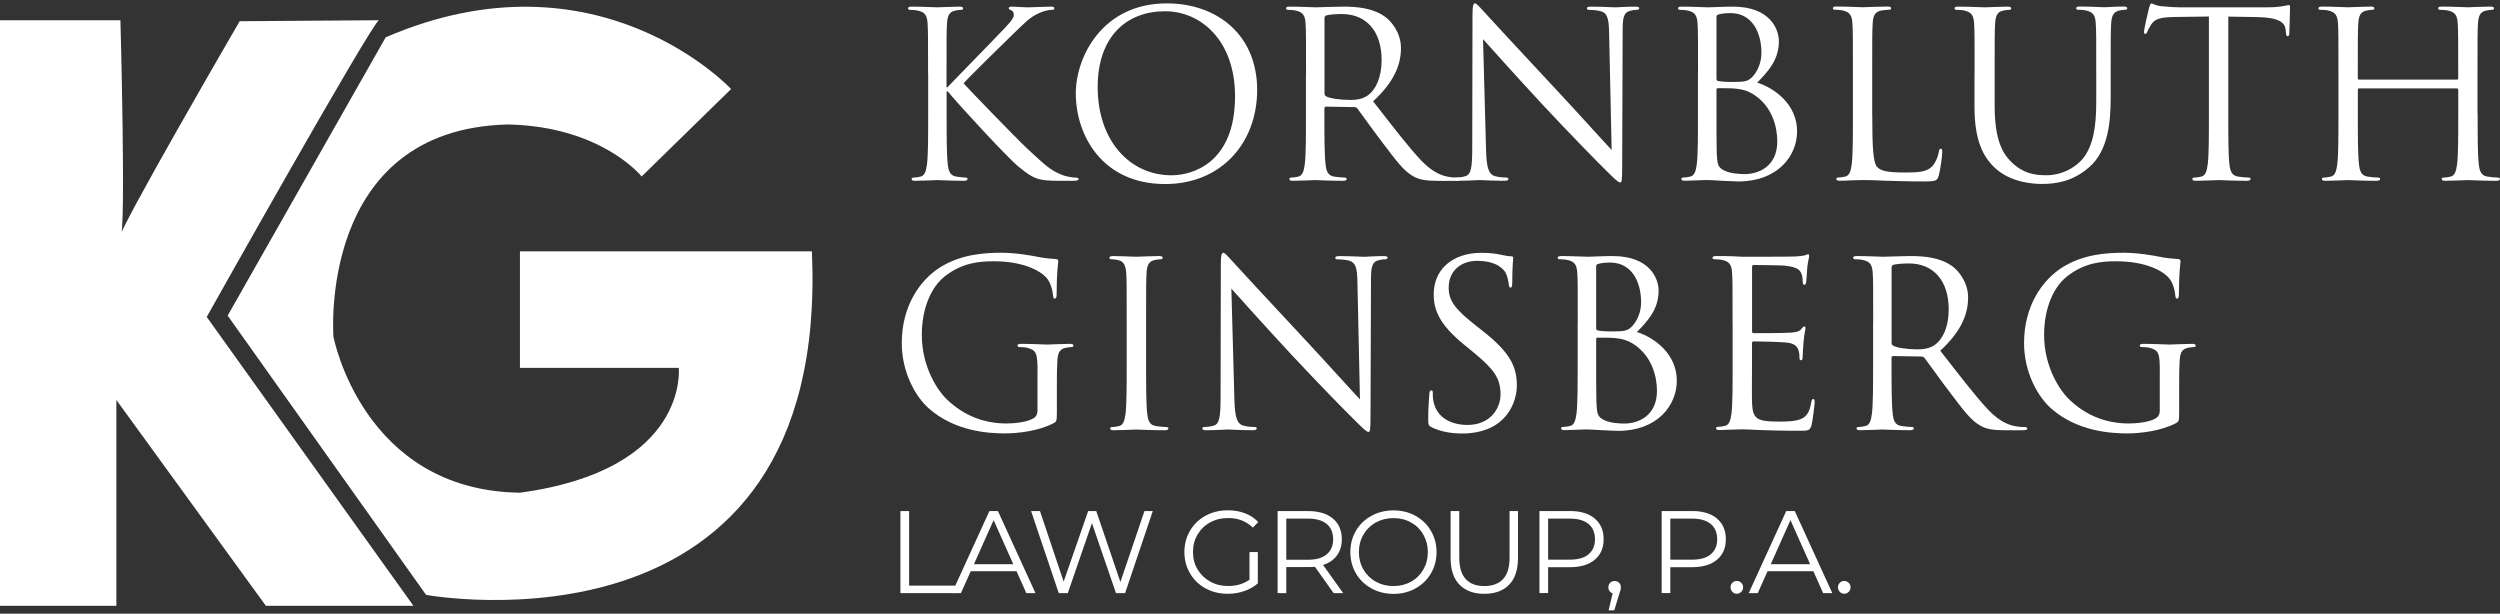 <svg width="330" height="81" viewBox="0 0 330 81" fill="none" xmlns="http://www.w3.org/2000/svg">
<rect x="0" y="0" width="330" height="81" fill="#333333" stroke="none"/>
<g clip-path="url(#clip0_3035_1311)">
<path d="M15.896 2.671C15.896 2.671 16.666 31.226 15.896 31.226C15.125 31.226 31.636 2.802 31.636 2.802L50.035 2.671C49.265 2.671 27.288 41.836 27.288 41.836L54.575 79.969H35.096L15.361 52.799V79.969H0V2.671H15.896Z" fill="white"/>
<path d="M84.702 23.288L96.504 11.753C96.504 11.753 78.925 -7.162 50.91 4.926L30.052 41.662L56.24 78.522C56.24 78.522 109.641 88.361 107.169 33.177H68.632V48.557H89.597C89.597 48.557 91.044 62.011 68.632 65.036C47.86 64.757 44.015 44.444 44.015 44.444C44.015 44.444 41.872 17.02 67.073 16.43C79.441 16.697 84.695 23.294 84.695 23.294L84.702 23.288Z" fill="white"/>
<path d="M122.506 9.697C122.506 4.951 122.506 4.1 122.444 3.125C122.382 2.087 122.14 1.603 121.133 1.392C120.891 1.329 120.376 1.298 120.102 1.298C119.978 1.298 119.86 1.236 119.86 1.118C119.86 0.938 120.009 0.876 120.344 0.876C121.711 0.876 123.506 0.969 123.693 0.969C123.966 0.969 125.73 0.876 126.643 0.876C126.979 0.876 127.128 0.938 127.128 1.118C127.128 1.242 127.003 1.298 126.885 1.298C126.674 1.298 126.488 1.329 126.128 1.392C125.308 1.541 125.065 2.062 125.003 3.125C124.941 4.1 124.941 4.951 124.941 9.697V11.523H125.065C125.581 10.945 131.084 5.348 132.184 4.162C133.035 3.28 133.824 2.491 133.824 1.969C133.824 1.603 133.668 1.423 133.426 1.329C133.277 1.267 133.153 1.205 133.153 1.087C133.153 0.938 133.302 0.876 133.519 0.876C134.128 0.876 135.072 0.969 135.799 0.969C135.948 0.969 137.961 0.876 138.719 0.876C139.054 0.876 139.172 0.938 139.172 1.087C139.172 1.236 139.11 1.298 138.868 1.298C138.414 1.298 137.774 1.454 137.166 1.727C135.917 2.274 135.252 3.038 133.88 4.342C133.122 5.075 127.83 10.243 127.19 11.001C127.979 11.883 134.308 18.424 135.557 19.579C138.11 21.952 138.632 22.437 140.091 23.045C140.88 23.381 141.762 23.443 141.98 23.443C142.197 23.443 142.377 23.505 142.377 23.623C142.377 23.772 142.222 23.865 141.706 23.865H140.153C139.302 23.865 138.725 23.865 138.054 23.803C136.439 23.654 135.681 22.983 134.377 21.946C133.01 20.822 126.562 13.858 125.103 12.063H124.954V15.045C124.954 17.964 124.954 20.368 125.103 21.648C125.196 22.53 125.376 23.201 126.289 23.319C126.718 23.381 127.202 23.443 127.475 23.443C127.656 23.443 127.718 23.536 127.718 23.623C127.718 23.772 127.569 23.865 127.233 23.865C125.742 23.865 123.978 23.772 123.736 23.772C123.494 23.772 121.73 23.865 120.817 23.865C120.481 23.865 120.332 23.803 120.332 23.623C120.332 23.53 120.394 23.443 120.574 23.443C120.848 23.443 121.214 23.381 121.487 23.319C122.096 23.194 122.245 22.53 122.369 21.648C122.519 20.368 122.519 17.97 122.519 15.045V9.69L122.506 9.697Z" fill="white"/>
<path d="M153.993 0.447C160.838 0.447 165.944 4.764 165.944 11.852C165.944 18.939 161.136 24.294 153.807 24.294C145.471 24.294 142.005 17.815 142.005 12.343C142.005 7.417 145.595 0.447 153.987 0.447L153.993 0.447ZM154.633 23.138C157.372 23.138 163.025 21.554 163.025 12.709C163.025 5.41 158.583 1.485 153.776 1.485C148.694 1.485 144.893 4.833 144.893 11.492C144.893 18.579 149.148 23.138 154.627 23.138H154.633Z" fill="white"/>
<path d="M172.398 9.697C172.398 4.951 172.398 4.1 172.336 3.125C172.274 2.087 172.031 1.603 171.025 1.392C170.783 1.329 170.267 1.298 169.994 1.298C169.87 1.298 169.752 1.236 169.752 1.118C169.752 0.938 169.901 0.876 170.236 0.876C171.603 0.876 173.522 0.969 173.671 0.969C174.007 0.969 176.317 0.876 177.262 0.876C179.175 0.876 181.218 1.056 182.827 2.211C183.585 2.758 184.927 4.249 184.927 6.348C184.927 8.597 183.983 10.852 181.249 13.374C183.747 16.567 185.809 19.275 187.573 21.163C189.213 22.896 190.523 23.232 191.281 23.356C191.859 23.449 192.288 23.449 192.468 23.449C192.617 23.449 192.741 23.542 192.741 23.629C192.741 23.809 192.561 23.872 192.008 23.872H189.846C188.144 23.872 187.38 23.716 186.591 23.294C185.281 22.592 184.219 21.101 182.486 18.821C181.206 17.151 179.777 15.113 179.169 14.318C179.044 14.194 178.957 14.138 178.771 14.138L175.032 14.076C174.876 14.076 174.82 14.169 174.82 14.318V15.045C174.82 17.964 174.82 20.368 174.969 21.648C175.063 22.53 175.243 23.201 176.156 23.319C176.585 23.381 177.249 23.443 177.522 23.443C177.703 23.443 177.765 23.536 177.765 23.623C177.765 23.772 177.609 23.865 177.28 23.865C175.609 23.865 173.69 23.772 173.541 23.772C173.51 23.772 171.597 23.865 170.683 23.865C170.348 23.865 170.199 23.803 170.199 23.623C170.199 23.53 170.261 23.443 170.441 23.443C170.715 23.443 171.081 23.381 171.354 23.319C171.963 23.194 172.112 22.53 172.236 21.648C172.385 20.368 172.385 17.97 172.385 15.045V9.69L172.398 9.697ZM174.833 12.343C174.833 12.498 174.895 12.616 175.044 12.709C175.497 12.982 176.901 13.194 178.237 13.194C178.97 13.194 179.821 13.101 180.516 12.616C181.579 11.883 182.374 10.243 182.374 7.932C182.374 4.131 180.367 1.851 177.113 1.851C176.199 1.851 175.379 1.944 175.075 2.031C174.92 2.093 174.833 2.211 174.833 2.398V12.343Z" fill="white"/>
<path d="M196.158 19.729C196.22 22.226 196.524 23.015 197.344 23.257C197.922 23.413 198.592 23.437 198.866 23.437C199.015 23.437 199.108 23.5 199.108 23.618C199.108 23.798 198.928 23.86 198.561 23.86C196.828 23.86 195.611 23.767 195.338 23.767C195.064 23.767 193.785 23.86 192.418 23.86C192.114 23.86 191.934 23.829 191.934 23.618C191.934 23.493 192.027 23.437 192.176 23.437C192.418 23.437 192.965 23.406 193.424 23.257C194.182 23.046 194.337 22.164 194.337 19.394L194.369 1.964C194.369 0.777 194.462 0.442 194.704 0.442C194.946 0.442 195.462 1.113 195.766 1.417C196.22 1.933 200.754 6.834 205.438 11.853C208.45 15.076 211.767 18.785 212.736 19.791L212.401 4.343C212.37 2.368 212.159 1.697 211.215 1.454C210.668 1.33 209.966 1.299 209.724 1.299C209.513 1.299 209.481 1.206 209.481 1.088C209.481 0.908 209.724 0.877 210.09 0.877C211.457 0.877 212.917 0.97 213.252 0.97C213.587 0.97 214.587 0.877 215.836 0.877C216.171 0.877 216.383 0.908 216.383 1.088C216.383 1.212 216.258 1.299 216.047 1.299C215.892 1.299 215.681 1.299 215.314 1.392C214.308 1.603 214.19 2.274 214.19 4.101L214.128 21.922C214.128 23.928 214.066 24.083 213.855 24.083C213.612 24.083 213.246 23.748 211.637 22.139C211.302 21.835 206.922 17.362 203.698 13.896C200.17 10.095 196.735 6.262 195.76 5.169L196.158 19.735V19.729Z" fill="white"/>
<path d="M224.141 9.697C224.141 4.951 224.141 4.1 224.079 3.125C224.017 2.087 223.775 1.603 222.768 1.392C222.526 1.329 222.01 1.298 221.737 1.298C221.613 1.298 221.495 1.236 221.495 1.118C221.495 0.938 221.644 0.876 221.979 0.876C223.346 0.876 225.265 0.969 225.414 0.969C226.147 0.969 227.328 0.876 228.731 0.876C233.719 0.876 234.813 3.92 234.813 5.435C234.813 7.932 233.384 9.417 231.955 10.908C234.204 11.61 237.217 13.765 237.217 17.324C237.217 20.579 234.664 23.952 229.458 23.952C229.123 23.952 228.148 23.89 227.265 23.859C226.383 23.797 225.532 23.766 225.408 23.766C225.346 23.766 224.831 23.766 224.191 23.797C223.582 23.797 222.88 23.859 222.427 23.859C222.091 23.859 221.942 23.797 221.942 23.617C221.942 23.524 222.004 23.437 222.184 23.437C222.458 23.437 222.824 23.375 223.097 23.312C223.706 23.188 223.855 22.524 223.98 21.642C224.129 20.362 224.129 17.964 224.129 15.039V9.684L224.141 9.697ZM226.576 10.361C226.576 10.572 226.638 10.634 226.787 10.697C226.967 10.728 227.514 10.821 228.644 10.821C230.346 10.821 230.775 10.759 231.415 10.032C232.055 9.305 232.508 8.206 232.508 6.957C232.508 4.435 231.384 1.727 228.402 1.727C228.067 1.727 227.427 1.758 226.943 1.882C226.669 1.944 226.576 2.031 226.576 2.218V10.367V10.361ZM226.576 13.585C226.576 15.927 226.576 19.697 226.607 20.157C226.7 21.648 226.7 22.07 227.638 22.53C228.458 22.927 229.769 22.983 230.315 22.983C231.955 22.983 234.601 22.101 234.601 18.666C234.601 16.84 233.993 14.194 231.651 12.585C230.614 11.883 229.856 11.796 229.129 11.703C228.731 11.641 227.216 11.641 226.756 11.641C226.632 11.641 226.576 11.703 226.576 11.852V13.585Z" fill="white"/>
<path d="M247.137 15.106C247.137 19.578 247.261 21.523 247.807 22.069C248.292 22.554 249.087 22.771 251.46 22.771C253.075 22.771 254.41 22.74 255.137 21.858C255.535 21.374 255.839 20.61 255.926 20.032C255.957 19.79 256.019 19.634 256.199 19.634C256.348 19.634 256.379 19.759 256.379 20.088C256.379 20.417 256.168 22.25 255.926 23.132C255.715 23.834 255.622 23.951 254.013 23.951C251.82 23.951 250.242 23.889 248.963 23.858C247.683 23.796 246.745 23.765 245.863 23.765C245.739 23.765 245.223 23.796 244.615 23.796C244.006 23.827 243.335 23.858 242.882 23.858C242.546 23.858 242.397 23.796 242.397 23.616C242.397 23.523 242.459 23.436 242.639 23.436C242.913 23.436 243.279 23.374 243.552 23.312C244.161 23.188 244.31 22.523 244.434 21.641C244.584 20.361 244.584 17.963 244.584 15.038V9.683C244.584 4.938 244.584 4.087 244.521 3.111C244.459 2.074 244.217 1.59 243.211 1.378C242.969 1.316 242.453 1.285 242.18 1.285C242.055 1.285 241.937 1.223 241.937 1.105C241.937 0.925 242.086 0.863 242.422 0.863C243.788 0.863 245.708 0.956 245.857 0.956C246.006 0.956 248.23 0.863 249.143 0.863C249.478 0.863 249.627 0.925 249.627 1.105C249.627 1.229 249.503 1.285 249.385 1.285C249.174 1.285 248.745 1.316 248.379 1.378C247.497 1.527 247.255 2.049 247.192 3.111C247.13 4.087 247.13 4.938 247.13 9.683V15.1L247.137 15.106Z" fill="white"/>
<path d="M260.647 9.696C260.647 4.95 260.647 4.099 260.585 3.124C260.523 2.086 260.28 1.602 259.274 1.391C259.032 1.329 258.516 1.298 258.243 1.298C258.119 1.298 258.001 1.235 258.001 1.117C258.001 0.937 258.156 0.875 258.485 0.875C259.852 0.875 261.709 0.968 261.982 0.968C262.256 0.968 264.082 0.875 264.995 0.875C265.33 0.875 265.479 0.937 265.479 1.117C265.479 1.242 265.355 1.298 265.237 1.298C265.026 1.298 264.84 1.329 264.479 1.391C263.659 1.515 263.417 2.062 263.355 3.124C263.293 4.099 263.293 4.95 263.293 9.696V13.951C263.293 18.33 264.268 20.218 265.573 21.461C267.063 22.858 268.43 23.132 270.163 23.132C272.02 23.132 273.84 22.25 274.94 20.939C276.337 19.206 276.704 16.622 276.704 13.485V9.683C276.704 4.938 276.704 4.087 276.642 3.111C276.58 2.074 276.337 1.59 275.331 1.378C275.089 1.316 274.573 1.285 274.294 1.285C274.17 1.285 274.052 1.223 274.052 1.105C274.052 0.925 274.201 0.863 274.536 0.863C275.903 0.863 277.58 0.956 277.76 0.956C277.971 0.956 279.4 0.863 280.313 0.863C280.648 0.863 280.797 0.925 280.797 1.105C280.797 1.229 280.673 1.285 280.555 1.285C280.344 1.285 280.158 1.316 279.797 1.378C278.977 1.558 278.735 2.049 278.673 3.111C278.611 4.087 278.611 4.938 278.611 9.683V12.938C278.611 16.224 278.244 19.87 275.816 22.032C273.623 23.976 271.343 24.281 269.548 24.281C268.517 24.281 265.442 24.157 263.281 22.119C261.79 20.69 260.634 18.56 260.634 14.118V9.677L260.647 9.696Z" fill="white"/>
<path d="M294.134 15.044C294.134 17.964 294.134 20.368 294.283 21.647C294.376 22.529 294.556 23.2 295.469 23.318C295.898 23.38 296.563 23.442 296.836 23.442C297.016 23.442 297.078 23.536 297.078 23.623C297.078 23.772 296.929 23.865 296.594 23.865C294.923 23.865 293.003 23.772 292.854 23.772C292.705 23.772 290.786 23.865 289.873 23.865C289.537 23.865 289.388 23.803 289.388 23.623C289.388 23.529 289.45 23.442 289.631 23.442C289.904 23.442 290.27 23.38 290.544 23.318C291.152 23.194 291.301 22.529 291.426 21.647C291.575 20.368 291.575 17.97 291.575 15.044V2.18L287.071 2.242C285.183 2.273 284.456 2.484 283.972 3.217C283.636 3.733 283.543 3.95 283.456 4.161C283.363 4.404 283.276 4.466 283.152 4.466C283.059 4.466 283.003 4.373 283.003 4.193C283.003 3.888 283.611 1.273 283.674 1.031C283.736 0.851 283.854 0.453 283.978 0.453C284.189 0.453 284.493 0.757 285.313 0.82C286.195 0.913 287.351 0.969 287.717 0.969H299.122C300.097 0.969 300.793 0.907 301.284 0.82C301.737 0.757 302.017 0.664 302.135 0.664C302.284 0.664 302.284 0.844 302.284 1.031C302.284 1.944 302.19 4.043 302.19 4.379C302.19 4.652 302.097 4.776 301.979 4.776C301.824 4.776 301.768 4.683 301.737 4.261L301.706 3.925C301.613 3.012 300.886 2.31 297.967 2.255L294.134 2.192V15.057V15.044Z" fill="white"/>
<path d="M327.049 15.045C327.049 17.964 327.049 20.368 327.198 21.648C327.292 22.53 327.472 23.201 328.385 23.319C328.813 23.381 329.478 23.443 329.751 23.443C329.932 23.443 329.994 23.536 329.994 23.623C329.994 23.772 329.845 23.865 329.509 23.865C327.838 23.865 325.919 23.772 325.77 23.772C325.621 23.772 323.701 23.865 322.788 23.865C322.453 23.865 322.304 23.803 322.304 23.623C322.304 23.53 322.366 23.443 322.546 23.443C322.819 23.443 323.186 23.381 323.459 23.319C324.068 23.194 324.217 22.53 324.341 21.648C324.49 20.368 324.49 17.97 324.49 15.045V11.852C324.49 11.728 324.397 11.672 324.31 11.672H311.415C311.321 11.672 311.235 11.703 311.235 11.852V15.045C311.235 17.964 311.235 20.368 311.384 21.648C311.477 22.53 311.657 23.201 312.57 23.319C312.999 23.381 313.663 23.443 313.937 23.443C314.117 23.443 314.179 23.536 314.179 23.623C314.179 23.772 314.03 23.865 313.694 23.865C312.023 23.865 310.104 23.772 309.955 23.772C309.806 23.772 307.886 23.865 306.973 23.865C306.638 23.865 306.489 23.803 306.489 23.623C306.489 23.53 306.551 23.443 306.731 23.443C307.004 23.443 307.371 23.381 307.644 23.319C308.253 23.194 308.402 22.53 308.526 21.648C308.675 20.368 308.675 17.97 308.675 15.045V9.69C308.675 4.944 308.675 4.093 308.613 3.118C308.551 2.081 308.309 1.596 307.303 1.385C307.06 1.323 306.545 1.292 306.271 1.292C306.147 1.292 306.029 1.23 306.029 1.112C306.029 0.932 306.178 0.87 306.514 0.87C307.88 0.87 309.8 0.963 309.949 0.963C310.098 0.963 312.017 0.87 312.93 0.87C313.266 0.87 313.415 0.932 313.415 1.112C313.415 1.236 313.291 1.292 313.173 1.292C312.961 1.292 312.775 1.323 312.415 1.385C311.595 1.534 311.353 2.056 311.29 3.118C311.228 4.093 311.228 4.944 311.228 9.69V10.33C311.228 10.479 311.321 10.51 311.408 10.51H324.304C324.397 10.51 324.484 10.479 324.484 10.33V9.69C324.484 4.944 324.484 4.093 324.422 3.118C324.36 2.081 324.117 1.596 323.111 1.385C322.869 1.323 322.353 1.292 322.074 1.292C321.95 1.292 321.832 1.23 321.832 1.112C321.832 0.932 321.981 0.87 322.316 0.87C323.683 0.87 325.602 0.963 325.751 0.963C325.9 0.963 327.82 0.87 328.733 0.87C329.068 0.87 329.217 0.932 329.217 1.112C329.217 1.236 329.093 1.292 328.975 1.292C328.764 1.292 328.577 1.323 328.217 1.385C327.397 1.534 327.155 2.056 327.093 3.118C327.031 4.093 327.031 4.944 327.031 9.69V15.045H327.049Z" fill="white"/>
<path d="M136.954 49.035C136.954 46.569 136.799 46.24 135.588 45.905C135.346 45.843 134.83 45.811 134.551 45.811C134.426 45.811 134.308 45.749 134.308 45.631C134.308 45.451 134.464 45.389 134.793 45.389C136.159 45.389 138.079 45.482 138.228 45.482C138.377 45.482 140.296 45.389 141.209 45.389C141.545 45.389 141.694 45.451 141.694 45.631C141.694 45.755 141.57 45.811 141.452 45.811C141.24 45.811 141.054 45.843 140.694 45.905C139.874 46.06 139.632 46.575 139.57 47.638C139.507 48.613 139.507 49.526 139.507 50.799V54.203C139.507 55.57 139.476 55.632 139.11 55.843C137.166 56.881 134.426 57.21 132.662 57.21C130.351 57.21 126.034 56.905 122.655 53.955C120.798 52.34 119.034 49.091 119.034 45.283C119.034 40.42 121.407 36.978 124.115 35.276C126.854 33.575 129.861 33.363 132.203 33.363C134.116 33.363 136.277 33.761 136.855 33.879C137.495 34.028 138.557 34.152 139.321 34.183C139.625 34.214 139.688 34.332 139.688 34.456C139.688 34.885 139.476 35.736 139.476 38.774C139.476 39.258 139.414 39.413 139.203 39.413C139.054 39.413 139.023 39.233 138.992 38.96C138.961 38.531 138.812 37.68 138.352 36.954C137.594 35.798 135.128 34.488 131.202 34.488C129.289 34.488 127.003 34.668 124.693 36.494C122.929 37.892 121.68 40.662 121.68 44.221C121.68 48.507 123.842 51.613 124.904 52.644C127.308 54.986 130.072 55.899 132.873 55.899C133.967 55.899 135.551 55.719 136.339 55.259C136.737 55.048 136.948 54.713 136.948 54.197V49.029L136.954 49.035Z" fill="white"/>
<path d="M151.285 47.973C151.285 50.892 151.285 53.296 151.434 54.576C151.527 55.458 151.707 56.129 152.62 56.247C153.049 56.309 153.713 56.371 153.987 56.371C154.167 56.371 154.229 56.464 154.229 56.551C154.229 56.7 154.08 56.793 153.744 56.793C152.074 56.793 150.154 56.7 150.005 56.7C149.856 56.7 147.937 56.793 147.023 56.793C146.688 56.793 146.539 56.731 146.539 56.551C146.539 56.458 146.601 56.371 146.781 56.371C147.055 56.371 147.421 56.309 147.694 56.247C148.303 56.123 148.452 55.458 148.576 54.576C148.725 53.296 148.725 50.898 148.725 47.973V42.618C148.725 37.873 148.725 37.022 148.663 36.047C148.601 35.009 148.297 34.494 147.632 34.344C147.297 34.251 146.899 34.22 146.688 34.22C146.564 34.22 146.446 34.158 146.446 34.04C146.446 33.86 146.595 33.798 146.93 33.798C147.937 33.798 149.85 33.891 150.005 33.891C150.16 33.891 152.074 33.798 152.987 33.798C153.322 33.798 153.471 33.86 153.471 34.04C153.471 34.164 153.347 34.22 153.229 34.22C153.018 34.22 152.831 34.251 152.471 34.313C151.651 34.462 151.409 34.984 151.347 36.047C151.285 37.022 151.285 37.873 151.285 42.618V47.973Z" fill="white"/>
<path d="M162.938 52.657C163 55.154 163.304 55.943 164.124 56.185C164.702 56.34 165.373 56.365 165.646 56.365C165.795 56.365 165.888 56.427 165.888 56.545C165.888 56.725 165.708 56.788 165.341 56.788C163.608 56.788 162.391 56.694 162.118 56.694C161.844 56.694 160.565 56.788 159.198 56.788C158.894 56.788 158.714 56.757 158.714 56.545C158.714 56.421 158.807 56.365 158.956 56.365C159.198 56.365 159.745 56.334 160.204 56.185C160.962 55.974 161.118 55.092 161.118 52.321L161.149 34.892C161.149 33.705 161.242 33.37 161.484 33.37C161.726 33.37 162.242 34.041 162.546 34.345C163 34.86 167.534 39.761 172.218 44.78C175.23 48.004 178.547 51.713 179.516 52.719L179.181 37.27C179.15 35.295 178.939 34.624 177.995 34.382C177.448 34.258 176.746 34.227 176.504 34.227C176.293 34.227 176.262 34.134 176.262 34.016C176.262 33.836 176.504 33.804 176.87 33.804C178.237 33.804 179.697 33.898 180.032 33.898C180.367 33.898 181.368 33.804 182.616 33.804C182.951 33.804 183.163 33.836 183.163 34.016C183.163 34.14 183.038 34.227 182.827 34.227C182.672 34.227 182.461 34.227 182.094 34.32C181.088 34.531 180.97 35.202 180.97 37.028L180.908 54.849C180.908 56.856 180.846 57.011 180.635 57.011C180.392 57.011 180.026 56.676 178.417 55.067C178.082 54.763 173.702 50.29 170.478 46.824C166.95 43.023 163.515 39.19 162.54 38.097L162.938 52.663V52.657Z" fill="white"/>
<path d="M188.977 56.395C188.548 56.184 188.523 56.06 188.523 55.24C188.523 53.718 188.648 52.501 188.673 52.016C188.704 51.681 188.766 51.532 188.915 51.532C189.095 51.532 189.126 51.625 189.126 51.867C189.126 52.14 189.126 52.569 189.219 52.991C189.673 55.24 191.685 56.091 193.723 56.091C196.642 56.091 198.071 53.992 198.071 52.047C198.071 49.948 197.189 48.73 194.574 46.575L193.207 45.45C189.983 42.804 189.25 40.916 189.25 38.847C189.25 35.593 191.685 33.375 195.549 33.375C196.735 33.375 197.617 33.499 198.375 33.679C198.953 33.804 199.195 33.828 199.437 33.828C199.68 33.828 199.742 33.891 199.742 34.04C199.742 34.189 199.617 35.195 199.617 37.264C199.617 37.748 199.555 37.965 199.406 37.965C199.226 37.965 199.195 37.81 199.164 37.568C199.133 37.201 198.953 36.381 198.766 36.046C198.586 35.711 197.76 34.431 194.965 34.431C192.865 34.431 191.226 35.742 191.226 37.959C191.226 39.692 192.014 40.785 194.934 43.071L195.785 43.742C199.375 46.569 200.226 48.457 200.226 50.892C200.226 52.14 199.742 54.451 197.642 55.942C196.331 56.855 194.692 57.221 193.052 57.221C191.623 57.221 190.225 57.01 188.977 56.402V56.395Z" fill="white"/>
<path d="M208.264 42.618C208.264 37.873 208.264 37.022 208.202 36.047C208.14 35.009 207.897 34.525 206.891 34.313C206.649 34.251 206.133 34.22 205.86 34.22C205.736 34.22 205.618 34.158 205.618 34.04C205.618 33.86 205.767 33.798 206.102 33.798C207.469 33.798 209.388 33.891 209.537 33.891C210.27 33.891 211.451 33.798 212.854 33.798C217.842 33.798 218.936 36.842 218.936 38.357C218.936 40.854 217.507 42.339 216.078 43.83C218.327 44.532 221.339 46.687 221.339 50.246C221.339 53.501 218.786 56.874 213.581 56.874C213.246 56.874 212.27 56.812 211.388 56.781C210.506 56.719 209.655 56.688 209.531 56.688C209.469 56.688 208.953 56.688 208.314 56.719C207.705 56.719 207.003 56.781 206.55 56.781C206.214 56.781 206.065 56.719 206.065 56.539C206.065 56.446 206.127 56.359 206.307 56.359C206.581 56.359 206.947 56.296 207.22 56.234C207.829 56.11 207.978 55.445 208.102 54.563C208.252 53.284 208.252 50.886 208.252 47.96V42.606L208.264 42.618ZM210.693 43.289C210.693 43.5 210.755 43.563 210.904 43.625C211.084 43.656 211.631 43.749 212.761 43.749C214.463 43.749 214.892 43.687 215.532 42.96C216.171 42.233 216.625 41.134 216.625 39.885C216.625 37.363 215.501 34.655 212.519 34.655C212.184 34.655 211.544 34.686 211.059 34.81C210.786 34.873 210.693 34.959 210.693 35.146V43.295V43.289ZM210.693 46.513C210.693 48.855 210.693 52.625 210.724 53.085C210.817 54.576 210.817 54.998 211.755 55.458C212.575 55.855 213.886 55.911 214.432 55.911C216.072 55.911 218.718 55.029 218.718 51.594C218.718 49.768 218.109 47.122 215.768 45.513C214.73 44.811 213.972 44.724 213.246 44.631C212.848 44.569 211.333 44.569 210.873 44.569C210.749 44.569 210.693 44.631 210.693 44.78V46.513Z" fill="white"/>
<path d="M228.7 42.618C228.7 37.872 228.7 37.021 228.638 36.046C228.576 35.009 228.334 34.524 227.328 34.313C227.085 34.251 226.57 34.22 226.297 34.22C226.172 34.22 226.054 34.158 226.054 34.04C226.054 33.859 226.203 33.797 226.539 33.797C227.241 33.797 228.061 33.797 228.732 33.828L229.98 33.891C230.191 33.891 236.248 33.891 236.943 33.859C237.521 33.828 238.006 33.766 238.254 33.704C238.409 33.673 238.527 33.555 238.683 33.555C238.776 33.555 238.807 33.679 238.807 33.828C238.807 34.04 238.658 34.406 238.565 35.257C238.534 35.562 238.471 36.897 238.415 37.264C238.384 37.419 238.322 37.599 238.204 37.599C238.024 37.599 237.962 37.45 237.962 37.201C237.962 36.99 237.931 36.468 237.782 36.108C237.571 35.624 237.266 35.257 235.62 35.071C235.105 35.009 231.788 34.978 231.452 34.978C231.328 34.978 231.272 35.071 231.272 35.282V43.674C231.272 43.885 231.303 43.978 231.452 43.978C231.85 43.978 235.589 43.978 236.291 43.916C237.024 43.854 237.446 43.792 237.72 43.488C237.931 43.245 238.055 43.09 238.173 43.09C238.266 43.09 238.322 43.152 238.322 43.332C238.322 43.512 238.173 44.034 238.08 45.034C238.018 45.643 237.956 46.767 237.956 46.979C237.956 47.221 237.956 47.556 237.745 47.556C237.589 47.556 237.533 47.432 237.533 47.283C237.533 46.978 237.533 46.674 237.409 46.277C237.285 45.848 237.012 45.333 235.825 45.214C235.005 45.121 231.993 45.065 231.477 45.065C231.322 45.065 231.266 45.158 231.266 45.277V47.954C231.266 48.991 231.235 52.513 231.266 53.153C231.359 55.252 231.813 55.65 234.794 55.65C235.583 55.65 236.925 55.65 237.714 55.315C238.502 54.979 238.869 54.37 239.08 53.122C239.142 52.786 239.204 52.668 239.353 52.668C239.534 52.668 239.534 52.911 239.534 53.122C239.534 53.364 239.291 55.433 239.136 56.072C238.925 56.861 238.683 56.861 237.496 56.861C235.216 56.861 233.539 56.799 232.359 56.768C231.173 56.706 230.446 56.675 229.986 56.675C229.924 56.675 229.409 56.675 228.769 56.706C228.16 56.706 227.458 56.768 227.005 56.768C226.669 56.768 226.52 56.706 226.52 56.526C226.52 56.433 226.582 56.346 226.762 56.346C227.036 56.346 227.402 56.284 227.676 56.221C228.284 56.097 228.433 55.433 228.558 54.55C228.707 53.271 228.707 50.873 228.707 47.948V42.593L228.7 42.618Z" fill="white"/>
<path d="M247.261 42.618C247.261 37.873 247.261 37.022 247.199 36.047C247.137 35.009 246.894 34.525 245.888 34.313C245.646 34.251 245.13 34.22 244.857 34.22C244.733 34.22 244.615 34.158 244.615 34.04C244.615 33.86 244.764 33.798 245.099 33.798C246.466 33.798 248.385 33.891 248.534 33.891C248.87 33.891 251.18 33.798 252.125 33.798C254.038 33.798 256.081 33.978 257.69 35.133C258.448 35.68 259.79 37.171 259.79 39.27C259.79 41.519 258.846 43.774 256.113 46.296C258.61 49.489 260.672 52.197 262.436 54.085C264.076 55.818 265.387 56.154 266.144 56.278C266.722 56.371 267.151 56.371 267.331 56.371C267.48 56.371 267.604 56.464 267.604 56.551C267.604 56.731 267.424 56.793 266.871 56.793H264.709C263.007 56.793 262.243 56.638 261.455 56.216C260.144 55.514 259.082 54.023 257.349 51.743C256.069 50.072 254.64 48.035 254.032 47.24C253.907 47.116 253.82 47.06 253.634 47.06L249.895 46.998C249.739 46.998 249.683 47.091 249.683 47.24V47.967C249.683 50.886 249.683 53.29 249.833 54.57C249.926 55.452 250.106 56.123 251.019 56.24C251.448 56.303 252.112 56.365 252.386 56.365C252.566 56.365 252.628 56.458 252.628 56.545C252.628 56.694 252.472 56.787 252.143 56.787C250.472 56.787 248.553 56.694 248.404 56.694C248.373 56.694 246.46 56.787 245.546 56.787C245.211 56.787 245.062 56.725 245.062 56.545C245.062 56.452 245.124 56.365 245.304 56.365C245.578 56.365 245.944 56.303 246.217 56.24C246.826 56.116 246.975 55.452 247.099 54.57C247.248 53.29 247.248 50.892 247.248 47.967V42.612L247.261 42.618ZM249.69 45.265C249.69 45.42 249.752 45.538 249.901 45.631C250.354 45.904 251.758 46.115 253.094 46.115C253.827 46.115 254.678 46.022 255.373 45.538C256.436 44.805 257.231 43.165 257.231 40.854C257.231 37.053 255.224 34.773 251.969 34.773C251.056 34.773 250.236 34.866 249.932 34.953C249.777 35.015 249.69 35.133 249.69 35.32V45.265Z" fill="white"/>
<path d="M285.096 49.035C285.096 46.569 284.941 46.24 283.729 45.905C283.487 45.843 282.972 45.811 282.692 45.811C282.568 45.811 282.45 45.749 282.45 45.631C282.45 45.451 282.605 45.389 282.934 45.389C284.301 45.389 286.22 45.482 286.369 45.482C286.518 45.482 288.438 45.389 289.351 45.389C289.686 45.389 289.835 45.451 289.835 45.631C289.835 45.755 289.711 45.811 289.593 45.811C289.382 45.811 289.196 45.843 288.835 45.905C288.015 46.06 287.773 46.575 287.711 47.638C287.649 48.613 287.649 49.526 287.649 50.799V54.203C287.649 55.57 287.618 55.632 287.251 55.843C285.307 56.881 282.568 57.21 280.804 57.21C278.493 57.21 274.176 56.905 270.797 53.955C268.939 52.34 267.175 49.091 267.175 45.283C267.175 40.42 269.548 36.978 272.256 35.276C274.996 33.575 278.002 33.363 280.344 33.363C282.257 33.363 284.419 33.761 284.997 33.879C285.636 34.028 286.699 34.152 287.463 34.183C287.767 34.214 287.829 34.332 287.829 34.456C287.829 34.885 287.618 35.736 287.618 38.774C287.618 39.258 287.556 39.413 287.345 39.413C287.195 39.413 287.164 39.233 287.133 38.96C287.102 38.531 286.953 37.68 286.494 36.954C285.736 35.798 283.27 34.488 279.344 34.488C277.431 34.488 275.145 34.668 272.834 36.494C271.07 37.892 269.821 40.662 269.821 44.221C269.821 48.507 271.983 51.613 273.045 52.644C275.449 54.986 278.213 55.899 281.015 55.899C282.108 55.899 283.692 55.719 284.481 55.259C284.878 55.048 285.09 54.713 285.09 54.197V49.029L285.096 49.035Z" fill="white"/>
<path d="M118.86 67.464H120.003V77.303H126.065V78.291H118.854V67.464H118.86Z" fill="white"/>
<path d="M134.172 75.396H128.14L126.842 78.291H125.649L130.6 67.464H131.73L136.681 78.291H135.476L134.178 75.396H134.172ZM133.755 74.471L131.159 68.656L128.562 74.471H133.762H133.755Z" fill="white"/>
<path d="M152.167 67.464L148.514 78.291H147.309L144.135 69.054L140.949 78.291H139.756L136.104 67.464H137.278L140.402 76.775L143.638 67.464H144.707L147.893 76.825L151.067 67.464H152.167Z" fill="white"/>
<path d="M164.932 72.876H166.031V77.007C165.528 77.448 164.925 77.789 164.236 78.025C163.546 78.261 162.82 78.379 162.056 78.379C160.975 78.379 160 78.143 159.13 77.665C158.267 77.193 157.583 76.534 157.086 75.69C156.589 74.851 156.341 73.907 156.341 72.87C156.341 71.832 156.589 70.888 157.086 70.049C157.583 69.211 158.26 68.552 159.13 68.074C160 67.602 160.975 67.36 162.068 67.36C162.894 67.36 163.652 67.49 164.342 67.751C165.031 68.012 165.615 68.403 166.087 68.919L165.373 69.646C164.515 68.801 163.428 68.379 162.112 68.379C161.236 68.379 160.441 68.571 159.739 68.956C159.031 69.341 158.478 69.882 158.074 70.565C157.67 71.248 157.471 72.019 157.471 72.863C157.471 73.708 157.67 74.472 158.074 75.156C158.478 75.839 159.031 76.373 159.732 76.764C160.434 77.156 161.223 77.354 162.099 77.354C163.211 77.354 164.155 77.075 164.932 76.522V72.87V72.876Z" fill="white"/>
<path d="M176.038 78.291L173.566 74.812C173.286 74.843 173.001 74.856 172.696 74.856H169.789V78.291H168.646V67.464H172.696C174.081 67.464 175.162 67.793 175.945 68.451C176.728 69.11 177.119 70.017 177.119 71.172C177.119 72.017 176.908 72.731 176.479 73.315C176.051 73.899 175.442 74.315 174.647 74.576L177.293 78.291H176.038ZM175.125 73.172C175.69 72.7 175.976 72.036 175.976 71.178C175.976 70.321 175.69 69.626 175.125 69.16C174.56 68.694 173.74 68.458 172.665 68.458H169.789V73.887H172.665C173.74 73.887 174.56 73.651 175.125 73.172Z" fill="white"/>
<path d="M181.026 77.664C180.156 77.186 179.473 76.528 178.982 75.689C178.492 74.857 178.249 73.912 178.249 72.875C178.249 71.838 178.492 70.894 178.982 70.061C179.473 69.229 180.15 68.57 181.026 68.092C181.896 67.614 182.871 67.372 183.939 67.372C185.008 67.372 185.977 67.608 186.84 68.086C187.703 68.564 188.38 69.216 188.877 70.061C189.374 70.9 189.623 71.844 189.623 72.881C189.623 73.919 189.374 74.863 188.877 75.701C188.38 76.54 187.703 77.198 186.84 77.677C185.977 78.155 185.014 78.391 183.939 78.391C182.865 78.391 181.896 78.149 181.026 77.671V77.664ZM186.262 76.782C186.952 76.397 187.492 75.857 187.884 75.173C188.275 74.49 188.474 73.72 188.474 72.875C188.474 72.03 188.275 71.266 187.884 70.577C187.492 69.887 186.952 69.353 186.262 68.968C185.573 68.583 184.796 68.39 183.939 68.39C183.082 68.39 182.305 68.583 181.61 68.968C180.914 69.353 180.367 69.894 179.97 70.577C179.572 71.26 179.374 72.03 179.374 72.875C179.374 73.72 179.572 74.484 179.97 75.173C180.367 75.857 180.914 76.397 181.61 76.782C182.305 77.167 183.082 77.36 183.939 77.36C184.796 77.36 185.567 77.167 186.262 76.782Z" fill="white"/>
<path d="M192.654 77.179C191.871 76.378 191.48 75.204 191.48 73.669V67.464H192.623V73.62C192.623 74.881 192.909 75.819 193.474 76.433C194.039 77.055 194.859 77.359 195.934 77.359C197.008 77.359 197.841 77.048 198.412 76.433C198.978 75.812 199.263 74.874 199.263 73.62V67.464H200.375V73.669C200.375 75.204 199.984 76.378 199.207 77.179C198.431 77.98 197.338 78.384 195.934 78.384C194.53 78.384 193.437 77.98 192.654 77.179Z" fill="white"/>
<path d="M210.506 68.452C211.289 69.11 211.68 70.017 211.68 71.173C211.68 72.328 211.289 73.235 210.506 73.887C209.724 74.539 208.637 74.868 207.258 74.868H204.351V78.285H203.208V67.458H207.258C208.643 67.458 209.724 67.787 210.506 68.446V68.452ZM209.687 73.166C210.252 72.694 210.538 72.036 210.538 71.179C210.538 70.322 210.252 69.626 209.687 69.16C209.121 68.694 208.301 68.458 207.227 68.458H204.351V73.875H207.227C208.301 73.875 209.121 73.639 209.687 73.173V73.166Z" fill="white"/>
<path d="M213.724 76.926C213.879 77.088 213.954 77.286 213.954 77.522C213.954 77.647 213.935 77.783 213.898 77.926C213.861 78.069 213.805 78.237 213.737 78.423L213.084 80.56H212.339L212.867 78.317C212.699 78.268 212.569 78.168 212.463 78.032C212.358 77.895 212.308 77.727 212.308 77.528C212.308 77.293 212.382 77.094 212.538 76.932C212.693 76.771 212.886 76.69 213.128 76.69C213.37 76.69 213.563 76.771 213.718 76.932L213.724 76.926Z" fill="white"/>
<path d="M226.638 68.452C227.421 69.11 227.812 70.017 227.812 71.173C227.812 72.328 227.421 73.235 226.638 73.887C225.855 74.539 224.768 74.868 223.389 74.868H220.482V78.285H219.339V67.458H223.389C224.775 67.458 225.855 67.787 226.638 68.446V68.452ZM225.818 73.166C226.383 72.694 226.669 72.036 226.669 71.179C226.669 70.322 226.383 69.626 225.818 69.16C225.253 68.694 224.433 68.458 223.358 68.458H220.482V73.875H223.358C224.433 73.875 225.253 73.639 225.818 73.173V73.166Z" fill="white"/>
<path d="M228.676 78.124C228.514 77.963 228.433 77.758 228.433 77.522C228.433 77.286 228.514 77.087 228.676 76.925C228.837 76.764 229.03 76.683 229.253 76.683C229.477 76.683 229.676 76.764 229.843 76.925C230.011 77.087 230.092 77.286 230.092 77.522C230.092 77.758 230.011 77.963 229.843 78.124C229.676 78.292 229.483 78.373 229.253 78.373C229.023 78.373 228.831 78.292 228.676 78.124Z" fill="white"/>
<path d="M239.354 75.396H233.322L232.024 78.291H230.831L235.782 67.464H236.912L241.863 78.291H240.658L239.36 75.396H239.354ZM238.937 74.471L236.341 68.656L233.744 74.471H238.944H238.937Z" fill="white"/>
<path d="M242.857 78.124C242.695 77.963 242.615 77.758 242.615 77.522C242.615 77.286 242.695 77.087 242.857 76.925C243.018 76.764 243.211 76.683 243.434 76.683C243.658 76.683 243.857 76.764 244.025 76.925C244.192 77.087 244.273 77.286 244.273 77.522C244.273 77.758 244.192 77.963 244.025 78.124C243.857 78.292 243.664 78.373 243.434 78.373C243.205 78.373 243.012 78.292 242.857 78.124Z" fill="white"/>
</g>
<defs>
<clipPath id="clip0_3035_1311">
<rect width="330" height="80.105" fill="white" transform="translate(0 0.447)"/>
</clipPath>
</defs>
</svg>
